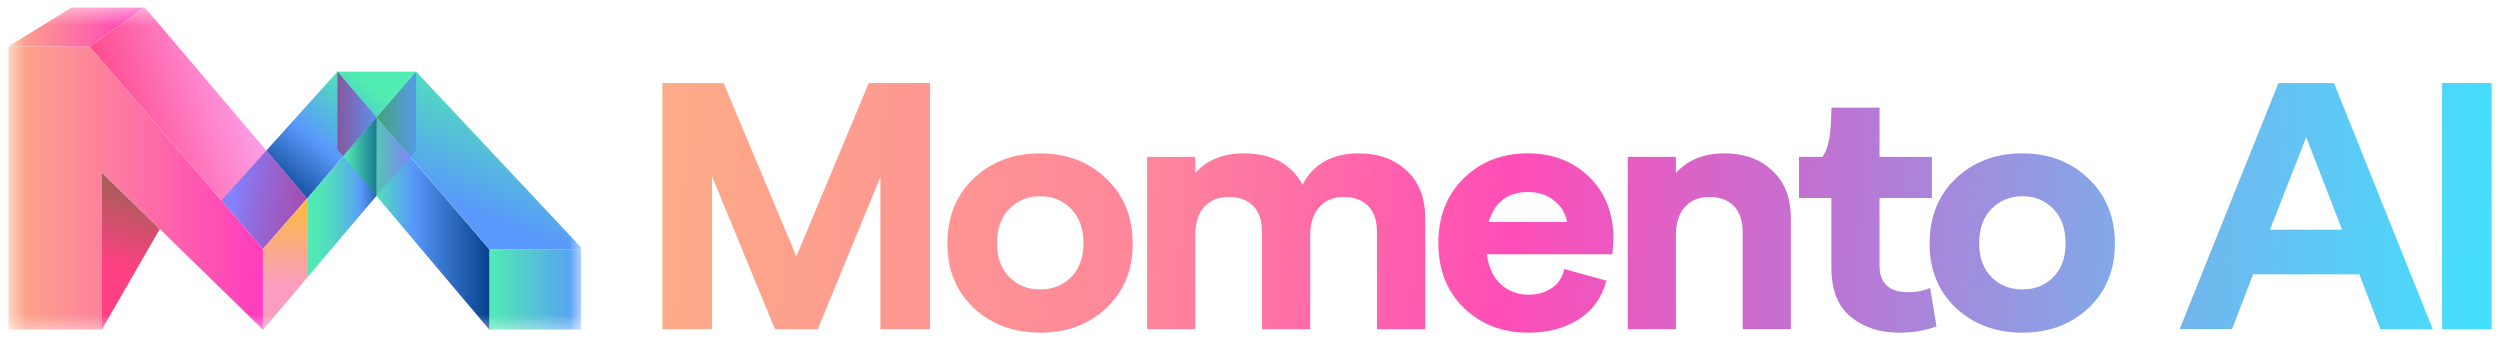 <svg  viewBox="0 0 147 20" fill="none" xmlns="http://www.w3.org/2000/svg">
<g clip-path="url(#clip0_10133_221829)">
<mask id="mask0_10133_221829" style="mask-type:luminance" maskUnits="userSpaceOnUse" x="0" y="0" width="35" height="20">
<path d="M34.186 0.429H0.488V19.555H34.186V0.429Z" fill="white"/>
</mask>
<g mask="url(#mask0_10133_221829)">
<path d="M18.059 11.677V16.328L22.137 11.516L22.147 6.906L18.059 11.677Z" fill="url(#paint0_linear_10133_221829)"/>
<path d="M0.488 2.742V19.381H5.983V10.134L15.46 19.381V14.637L5.268 2.742H0.488Z" fill="url(#paint1_linear_10133_221829)"/>
<path d="M0.488 2.741L4.226 0.429H8.51L5.268 2.741H0.488Z" fill="url(#paint2_linear_10133_221829)"/>
<path d="M8.512 0.429L18.054 11.673L15.461 14.636L5.27 2.741L8.512 0.429Z" fill="url(#paint3_linear_10133_221829)"/>
<path d="M5.98 19.388L9.395 13.472L5.98 10.14V19.388Z" fill="url(#paint4_linear_10133_221829)"/>
<path d="M34.264 14.656H28.77V19.38H34.264V14.656Z" fill="url(#paint5_linear_10133_221829)"/>
<path d="M28.772 19.384L22.129 11.516L22.139 6.906L28.772 14.66V19.384Z" fill="url(#paint6_linear_10133_221829)"/>
<path d="M24.469 4.211L34.269 14.656H28.777L22.145 6.902" fill="url(#paint7_linear_10133_221829)"/>
<path d="M22.142 6.902L18.053 11.673L15.66 8.854L19.841 4.211H24.466" fill="url(#paint8_linear_10133_221829)"/>
<path d="M15.66 8.851L13.02 11.784L15.461 14.633L18.053 11.67L15.66 8.851Z" fill="url(#paint9_linear_10133_221829)"/>
<path d="M24.469 8.848V4.211L22.145 6.902L24.139 9.234L24.469 8.848Z" fill="url(#paint10_linear_10133_221829)"/>
<path d="M22.14 6.902L19.84 4.211V8.781L20.18 9.187L22.14 6.902Z" fill="url(#paint11_linear_10133_221829)"/>
<path d="M18.058 11.679V16.33L15.465 19.387V14.642L18.058 11.679Z" fill="url(#paint12_linear_10133_221829)"/>
<path d="M22.129 11.516L24.134 9.238L22.139 6.906L22.129 11.516Z" fill="url(#paint13_linear_10133_221829)"/>
<path d="M22.143 6.906L20.184 9.191L22.133 11.516" fill="url(#paint14_linear_10133_221829)"/>
</g>
</g>
<path d="M51.084 4.883H54.682V19.354H51.767V10.402L48.087 19.354H45.565L41.864 10.361V19.354H38.949V4.883H42.546L46.826 15.075L51.084 4.883Z" fill="url(#paint15_linear_10133_221829)"/>
<path d="M65.052 18.114C64.018 19.078 62.722 19.561 61.165 19.561C59.608 19.561 58.305 19.078 57.258 18.114C56.224 17.135 55.707 15.874 55.707 14.33C55.707 12.745 56.224 11.464 57.258 10.485C58.291 9.507 59.594 9.017 61.165 9.017C62.722 9.017 64.018 9.513 65.052 10.506C66.085 11.484 66.602 12.759 66.602 14.33C66.602 15.874 66.085 17.135 65.052 18.114ZM59.346 16.294C59.828 16.777 60.434 17.018 61.165 17.018C61.895 17.018 62.502 16.777 62.984 16.294C63.467 15.798 63.708 15.137 63.708 14.31C63.708 13.455 63.467 12.78 62.984 12.284C62.502 11.787 61.895 11.539 61.165 11.539C60.434 11.539 59.828 11.787 59.346 12.284C58.863 12.78 58.622 13.455 58.622 14.31C58.622 15.137 58.863 15.798 59.346 16.294Z" fill="url(#paint16_linear_10133_221829)"/>
<path d="M79.894 9.017C81.052 9.017 81.989 9.355 82.706 10.03C83.436 10.692 83.802 11.629 83.802 12.842V19.354H80.969V13.669C80.969 12.966 80.79 12.442 80.432 12.098C80.087 11.753 79.612 11.581 79.005 11.581C78.413 11.581 77.937 11.781 77.579 12.18C77.221 12.566 77.041 13.117 77.041 13.834V19.354H74.209V13.669C74.209 12.966 74.03 12.442 73.672 12.098C73.327 11.753 72.852 11.581 72.245 11.581C71.639 11.581 71.156 11.781 70.798 12.18C70.453 12.566 70.281 13.117 70.281 13.834V19.354H67.449V9.224H70.281V10.175C70.97 9.403 71.921 9.017 73.134 9.017C74.774 9.017 75.925 9.631 76.587 10.857C77.234 9.631 78.337 9.017 79.894 9.017Z" fill="url(#paint17_linear_10133_221829)"/>
<path d="M89.887 19.561C88.357 19.561 87.089 19.078 86.083 18.114C85.077 17.135 84.574 15.86 84.574 14.289C84.574 12.732 85.07 11.464 86.063 10.485C87.069 9.507 88.323 9.017 89.825 9.017C91.286 9.017 92.492 9.479 93.443 10.402C94.394 11.326 94.87 12.539 94.87 14.041C94.87 14.234 94.849 14.537 94.808 14.95H87.427C87.523 15.709 87.792 16.294 88.233 16.708C88.688 17.121 89.239 17.328 89.887 17.328C90.411 17.328 90.866 17.197 91.252 16.935C91.638 16.673 91.879 16.301 91.975 15.819L94.456 16.501C94.194 17.507 93.643 18.272 92.802 18.796C91.975 19.306 91.004 19.561 89.887 19.561ZM87.53 13.049H92.141C92.058 12.552 91.81 12.139 91.396 11.808C90.983 11.464 90.466 11.291 89.846 11.291C88.661 11.291 87.889 11.877 87.53 13.049Z" fill="url(#paint18_linear_10133_221829)"/>
<path d="M101.395 9.017C102.553 9.017 103.49 9.355 104.207 10.03C104.937 10.692 105.303 11.629 105.303 12.842V19.354H102.47V13.669C102.47 12.966 102.291 12.442 101.933 12.098C101.588 11.753 101.113 11.581 100.506 11.581C99.9 11.581 99.418 11.781 99.059 12.18C98.715 12.566 98.542 13.117 98.542 13.834V19.354H95.71V9.224H98.542V10.175C99.232 9.403 100.183 9.017 101.395 9.017Z" fill="url(#paint19_linear_10133_221829)"/>
<path d="M111.675 19.561C110.531 19.561 109.58 19.251 108.822 18.63C108.064 18.01 107.685 17.046 107.685 15.736V11.643H105.783V9.224H107.147C107.505 8.824 107.685 7.86 107.685 6.33H110.517V9.224H113.597V11.643H110.517V15.612C110.517 16.66 111.082 17.183 112.212 17.183C112.667 17.183 113.094 17.101 113.494 16.935L113.866 19.189C113.218 19.437 112.488 19.561 111.675 19.561Z" fill="url(#paint20_linear_10133_221829)"/>
<path d="M122.804 18.114C121.77 19.078 120.475 19.561 118.917 19.561C117.36 19.561 116.058 19.078 115.01 18.114C113.976 17.135 113.46 15.874 113.46 14.33C113.46 12.745 113.976 11.464 115.01 10.485C116.044 9.507 117.346 9.017 118.917 9.017C120.475 9.017 121.77 9.513 122.804 10.506C123.838 11.484 124.355 12.759 124.355 14.33C124.355 15.874 123.838 17.135 122.804 18.114ZM117.098 16.294C117.581 16.777 118.187 17.018 118.917 17.018C119.648 17.018 120.254 16.777 120.737 16.294C121.219 15.798 121.46 15.137 121.46 14.31C121.46 13.455 121.219 12.78 120.737 12.284C120.254 11.787 119.648 11.539 118.917 11.539C118.187 11.539 117.581 11.787 117.098 12.284C116.616 12.78 116.375 13.455 116.375 14.31C116.375 15.137 116.616 15.798 117.098 16.294Z" fill="url(#paint21_linear_10133_221829)"/>
<path d="M137.238 4.883L143.047 19.354H139.967L138.727 16.129H132.483L131.243 19.354H128.163L133.972 4.883H137.238ZM133.476 13.503H137.714L135.605 8.066L133.476 13.503Z" fill="url(#paint22_linear_10133_221829)"/>
<path d="M143.595 19.354V4.883H146.51V19.354H143.595Z" fill="url(#paint23_linear_10133_221829)"/>
<defs>
<linearGradient id="paint0_linear_10133_221829" x1="17.98" y1="11.617" x2="22.824" y2="11.617" gradientUnits="userSpaceOnUse">
<stop stop-color="#50ECB1"/>
<stop offset="0.14" stop-color="#50E7B5"/>
<stop offset="0.29" stop-color="#52DAC1"/>
<stop offset="0.45" stop-color="#54C4D5"/>
<stop offset="0.62" stop-color="#58A5F0"/>
<stop offset="0.67" stop-color="#5999FB"/>
<stop offset="1" stop-color="#023D86"/>
</linearGradient>
<linearGradient id="paint1_linear_10133_221829" x1="0.272" y1="11.063" x2="15.336" y2="11.063" gradientUnits="userSpaceOnUse">
<stop stop-color="#FCAB87"/>
<stop offset="1" stop-color="#FF3CBF"/>
</linearGradient>
<linearGradient id="paint2_linear_10133_221829" x1="0.406" y1="1.587" x2="8.307" y2="1.587" gradientUnits="userSpaceOnUse">
<stop stop-color="#FCAB87"/>
<stop offset="1" stop-color="#FF3CBF"/>
</linearGradient>
<linearGradient id="paint3_linear_10133_221829" x1="15.86" y1="6.358" x2="5.83" y2="9.554" gradientUnits="userSpaceOnUse">
<stop stop-color="#FDA9F3"/>
<stop offset="0.96" stop-color="#FF4082"/>
</linearGradient>
<linearGradient id="paint4_linear_10133_221829" x1="8.301" y1="10.003" x2="6.479" y2="15.613" gradientUnits="userSpaceOnUse">
<stop stop-color="#946450"/>
<stop offset="1" stop-color="#FF4082"/>
</linearGradient>
<linearGradient id="paint5_linear_10133_221829" x1="28.728" y1="17.018" x2="34.244" y2="17.018" gradientUnits="userSpaceOnUse">
<stop stop-color="#50ECB1"/>
<stop offset="1" stop-color="#5999FB"/>
</linearGradient>
<linearGradient id="paint6_linear_10133_221829" x1="21.854" y1="13.144" x2="29.003" y2="13.144" gradientUnits="userSpaceOnUse">
<stop stop-color="#50ECB1"/>
<stop offset="0.33" stop-color="#5999FB"/>
<stop offset="1" stop-color="#023D86"/>
</linearGradient>
<linearGradient id="paint7_linear_10133_221829" x1="30.617" y1="4.976" x2="27.68" y2="12.404" gradientUnits="userSpaceOnUse">
<stop stop-color="#50ECB1"/>
<stop offset="1" stop-color="#5999FB"/>
</linearGradient>
<linearGradient id="paint8_linear_10133_221829" x1="22.682" y1="3.479" x2="15.537" y2="12.224" gradientUnits="userSpaceOnUse">
<stop offset="0.16" stop-color="#50ECB1"/>
<stop offset="0.56" stop-color="#5999FB"/>
<stop offset="0.91" stop-color="#023D86"/>
</linearGradient>
<linearGradient id="paint9_linear_10133_221829" x1="20.67" y1="12.515" x2="11.895" y2="11.122" gradientUnits="userSpaceOnUse">
<stop stop-color="#AA44A2"/>
<stop offset="0.16" stop-color="#A847A6"/>
<stop offset="0.33" stop-color="#A34FB3"/>
<stop offset="0.5" stop-color="#9A5EC8"/>
<stop offset="0.68" stop-color="#8E71E6"/>
<stop offset="0.8" stop-color="#8482FF"/>
</linearGradient>
<linearGradient id="paint10_linear_10133_221829" x1="22.131" y1="6.72" x2="24.923" y2="6.72" gradientUnits="userSpaceOnUse">
<stop stop-color="#44A378"/>
<stop offset="1" stop-color="#5999FB"/>
</linearGradient>
<linearGradient id="paint11_linear_10133_221829" x1="19.541" y1="6.697" x2="22.47" y2="6.697" gradientUnits="userSpaceOnUse">
<stop stop-color="#8B5092"/>
<stop offset="1" stop-color="#5999FB"/>
</linearGradient>
<linearGradient id="paint12_linear_10133_221829" x1="16.761" y1="10.512" x2="16.761" y2="16.826" gradientUnits="userSpaceOnUse">
<stop stop-color="#F9C41A"/>
<stop offset="1" stop-color="#FA9DC1"/>
</linearGradient>
<linearGradient id="paint13_linear_10133_221829" x1="21.582" y1="9.211" x2="24.237" y2="9.211" gradientUnits="userSpaceOnUse">
<stop stop-color="#48D7A1"/>
<stop offset="1" stop-color="#8482FF"/>
</linearGradient>
<linearGradient id="paint14_linear_10133_221829" x1="19.682" y1="9.211" x2="23.426" y2="9.211" gradientUnits="userSpaceOnUse">
<stop offset="0.16" stop-color="#50ECB1"/>
<stop offset="0.91" stop-color="#023D86"/>
</linearGradient>
<linearGradient id="paint15_linear_10133_221829" x1="39.882" y1="10.702" x2="148.715" y2="17.988" gradientUnits="userSpaceOnUse">
<stop stop-color="#FDAA88"/>
<stop offset="0.257" stop-color="#FE859B"/>
<stop offset="0.45" stop-color="#FF4DB7"/>
<stop offset="0.626" stop-color="#BC75D4"/>
<stop offset="0.805" stop-color="#75B3EC"/>
<stop offset="1" stop-color="#3DE5FF"/>
</linearGradient>
<linearGradient id="paint16_linear_10133_221829" x1="39.882" y1="10.702" x2="148.715" y2="17.988" gradientUnits="userSpaceOnUse">
<stop stop-color="#FDAA88"/>
<stop offset="0.257" stop-color="#FE859B"/>
<stop offset="0.45" stop-color="#FF4DB7"/>
<stop offset="0.626" stop-color="#BC75D4"/>
<stop offset="0.805" stop-color="#75B3EC"/>
<stop offset="1" stop-color="#3DE5FF"/>
</linearGradient>
<linearGradient id="paint17_linear_10133_221829" x1="39.882" y1="10.702" x2="148.715" y2="17.988" gradientUnits="userSpaceOnUse">
<stop stop-color="#FDAA88"/>
<stop offset="0.257" stop-color="#FE859B"/>
<stop offset="0.45" stop-color="#FF4DB7"/>
<stop offset="0.626" stop-color="#BC75D4"/>
<stop offset="0.805" stop-color="#75B3EC"/>
<stop offset="1" stop-color="#3DE5FF"/>
</linearGradient>
<linearGradient id="paint18_linear_10133_221829" x1="39.882" y1="10.702" x2="148.715" y2="17.988" gradientUnits="userSpaceOnUse">
<stop stop-color="#FDAA88"/>
<stop offset="0.257" stop-color="#FE859B"/>
<stop offset="0.45" stop-color="#FF4DB7"/>
<stop offset="0.626" stop-color="#BC75D4"/>
<stop offset="0.805" stop-color="#75B3EC"/>
<stop offset="1" stop-color="#3DE5FF"/>
</linearGradient>
<linearGradient id="paint19_linear_10133_221829" x1="39.882" y1="10.702" x2="148.715" y2="17.988" gradientUnits="userSpaceOnUse">
<stop stop-color="#FDAA88"/>
<stop offset="0.257" stop-color="#FE859B"/>
<stop offset="0.45" stop-color="#FF4DB7"/>
<stop offset="0.626" stop-color="#BC75D4"/>
<stop offset="0.805" stop-color="#75B3EC"/>
<stop offset="1" stop-color="#3DE5FF"/>
</linearGradient>
<linearGradient id="paint20_linear_10133_221829" x1="39.882" y1="10.702" x2="148.715" y2="17.988" gradientUnits="userSpaceOnUse">
<stop stop-color="#FDAA88"/>
<stop offset="0.257" stop-color="#FE859B"/>
<stop offset="0.45" stop-color="#FF4DB7"/>
<stop offset="0.626" stop-color="#BC75D4"/>
<stop offset="0.805" stop-color="#75B3EC"/>
<stop offset="1" stop-color="#3DE5FF"/>
</linearGradient>
<linearGradient id="paint21_linear_10133_221829" x1="39.882" y1="10.702" x2="148.715" y2="17.988" gradientUnits="userSpaceOnUse">
<stop stop-color="#FDAA88"/>
<stop offset="0.257" stop-color="#FE859B"/>
<stop offset="0.45" stop-color="#FF4DB7"/>
<stop offset="0.626" stop-color="#BC75D4"/>
<stop offset="0.805" stop-color="#75B3EC"/>
<stop offset="1" stop-color="#3DE5FF"/>
</linearGradient>
<linearGradient id="paint22_linear_10133_221829" x1="39.882" y1="10.702" x2="148.715" y2="17.988" gradientUnits="userSpaceOnUse">
<stop stop-color="#FDAA88"/>
<stop offset="0.257" stop-color="#FE859B"/>
<stop offset="0.45" stop-color="#FF4DB7"/>
<stop offset="0.626" stop-color="#BC75D4"/>
<stop offset="0.805" stop-color="#75B3EC"/>
<stop offset="1" stop-color="#3DE5FF"/>
</linearGradient>
<linearGradient id="paint23_linear_10133_221829" x1="39.882" y1="10.702" x2="148.715" y2="17.988" gradientUnits="userSpaceOnUse">
<stop stop-color="#FDAA88"/>
<stop offset="0.257" stop-color="#FE859B"/>
<stop offset="0.45" stop-color="#FF4DB7"/>
<stop offset="0.626" stop-color="#BC75D4"/>
<stop offset="0.805" stop-color="#75B3EC"/>
<stop offset="1" stop-color="#3DE5FF"/>
</linearGradient>
<clipPath id="clip0_10133_221829">
<rect width="33.697" height="19.125" fill="white" transform="translate(0.488 0.437)"/>
</clipPath>
</defs>
</svg>
